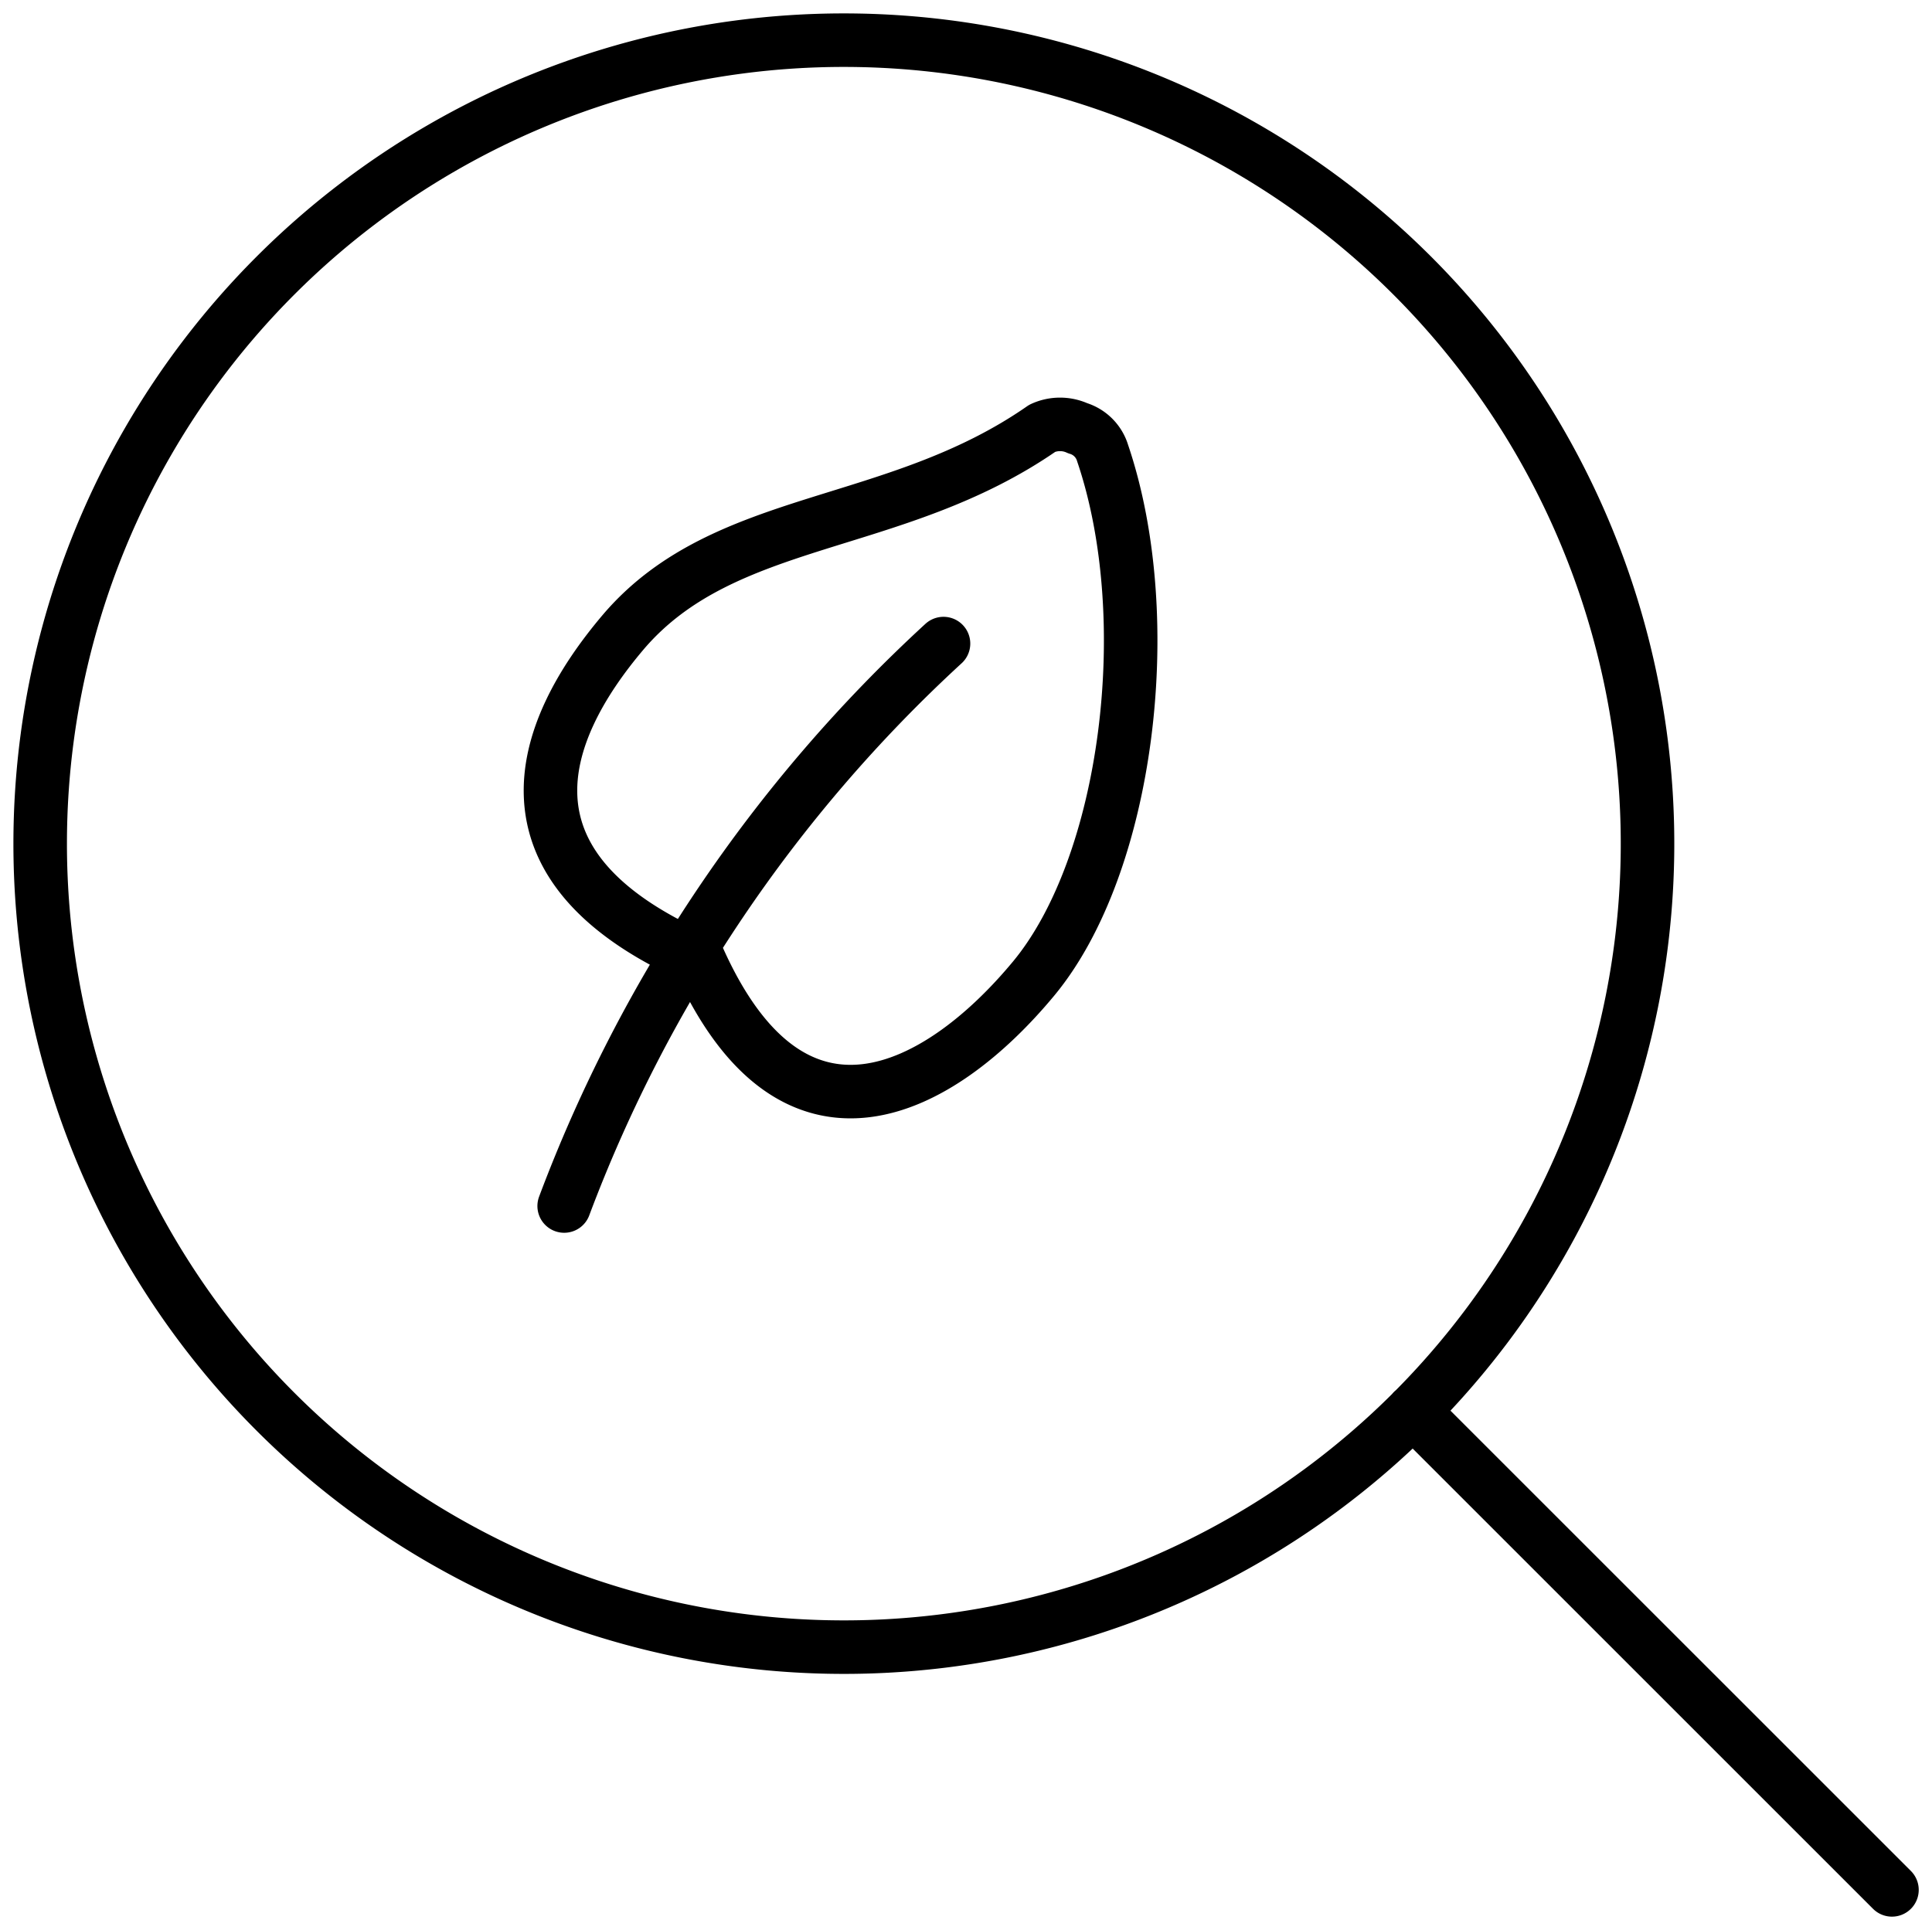 <?xml version="1.0" encoding="UTF-8"?> <svg xmlns="http://www.w3.org/2000/svg" xmlns:xlink="http://www.w3.org/1999/xlink" id="Group_10" data-name="Group 10" width="72.181" height="72.121" viewBox="0 0 72.181 72.121"><defs><clipPath id="clip-path"><rect id="Rectangle_15" data-name="Rectangle 15" width="72.181" height="72.121" fill="none" stroke="#000" stroke-width="2"></rect></clipPath></defs><g id="Group_9" data-name="Group 9" transform="translate(0 0)" clip-path="url(#clip-path)"><path id="Path_45" data-name="Path 45" d="M52.284,52.223l17.9,17.9M22.8,23.1c-3.243,3.813-4.954,8.827,2.792,12.22,3.543,7.927,9.008,4.984,12.521.751S42.8,22.648,40.694,16.433a1.385,1.385,0,0,0-.931-.931,1.586,1.586,0,0,0-1.321,0C32.917,19.346,26.582,18.685,22.8,23.1ZM20.577,44.567A54.568,54.568,0,0,1,34.749,23.549M1,31.025A30.026,30.026,0,1,0,31.026,1,30.025,30.025,0,0,0,1,31.025" transform="translate(0.501 0.501)" fill="none" stroke="#000" stroke-linecap="round" stroke-linejoin="round" stroke-width="2"></path></g></svg> 